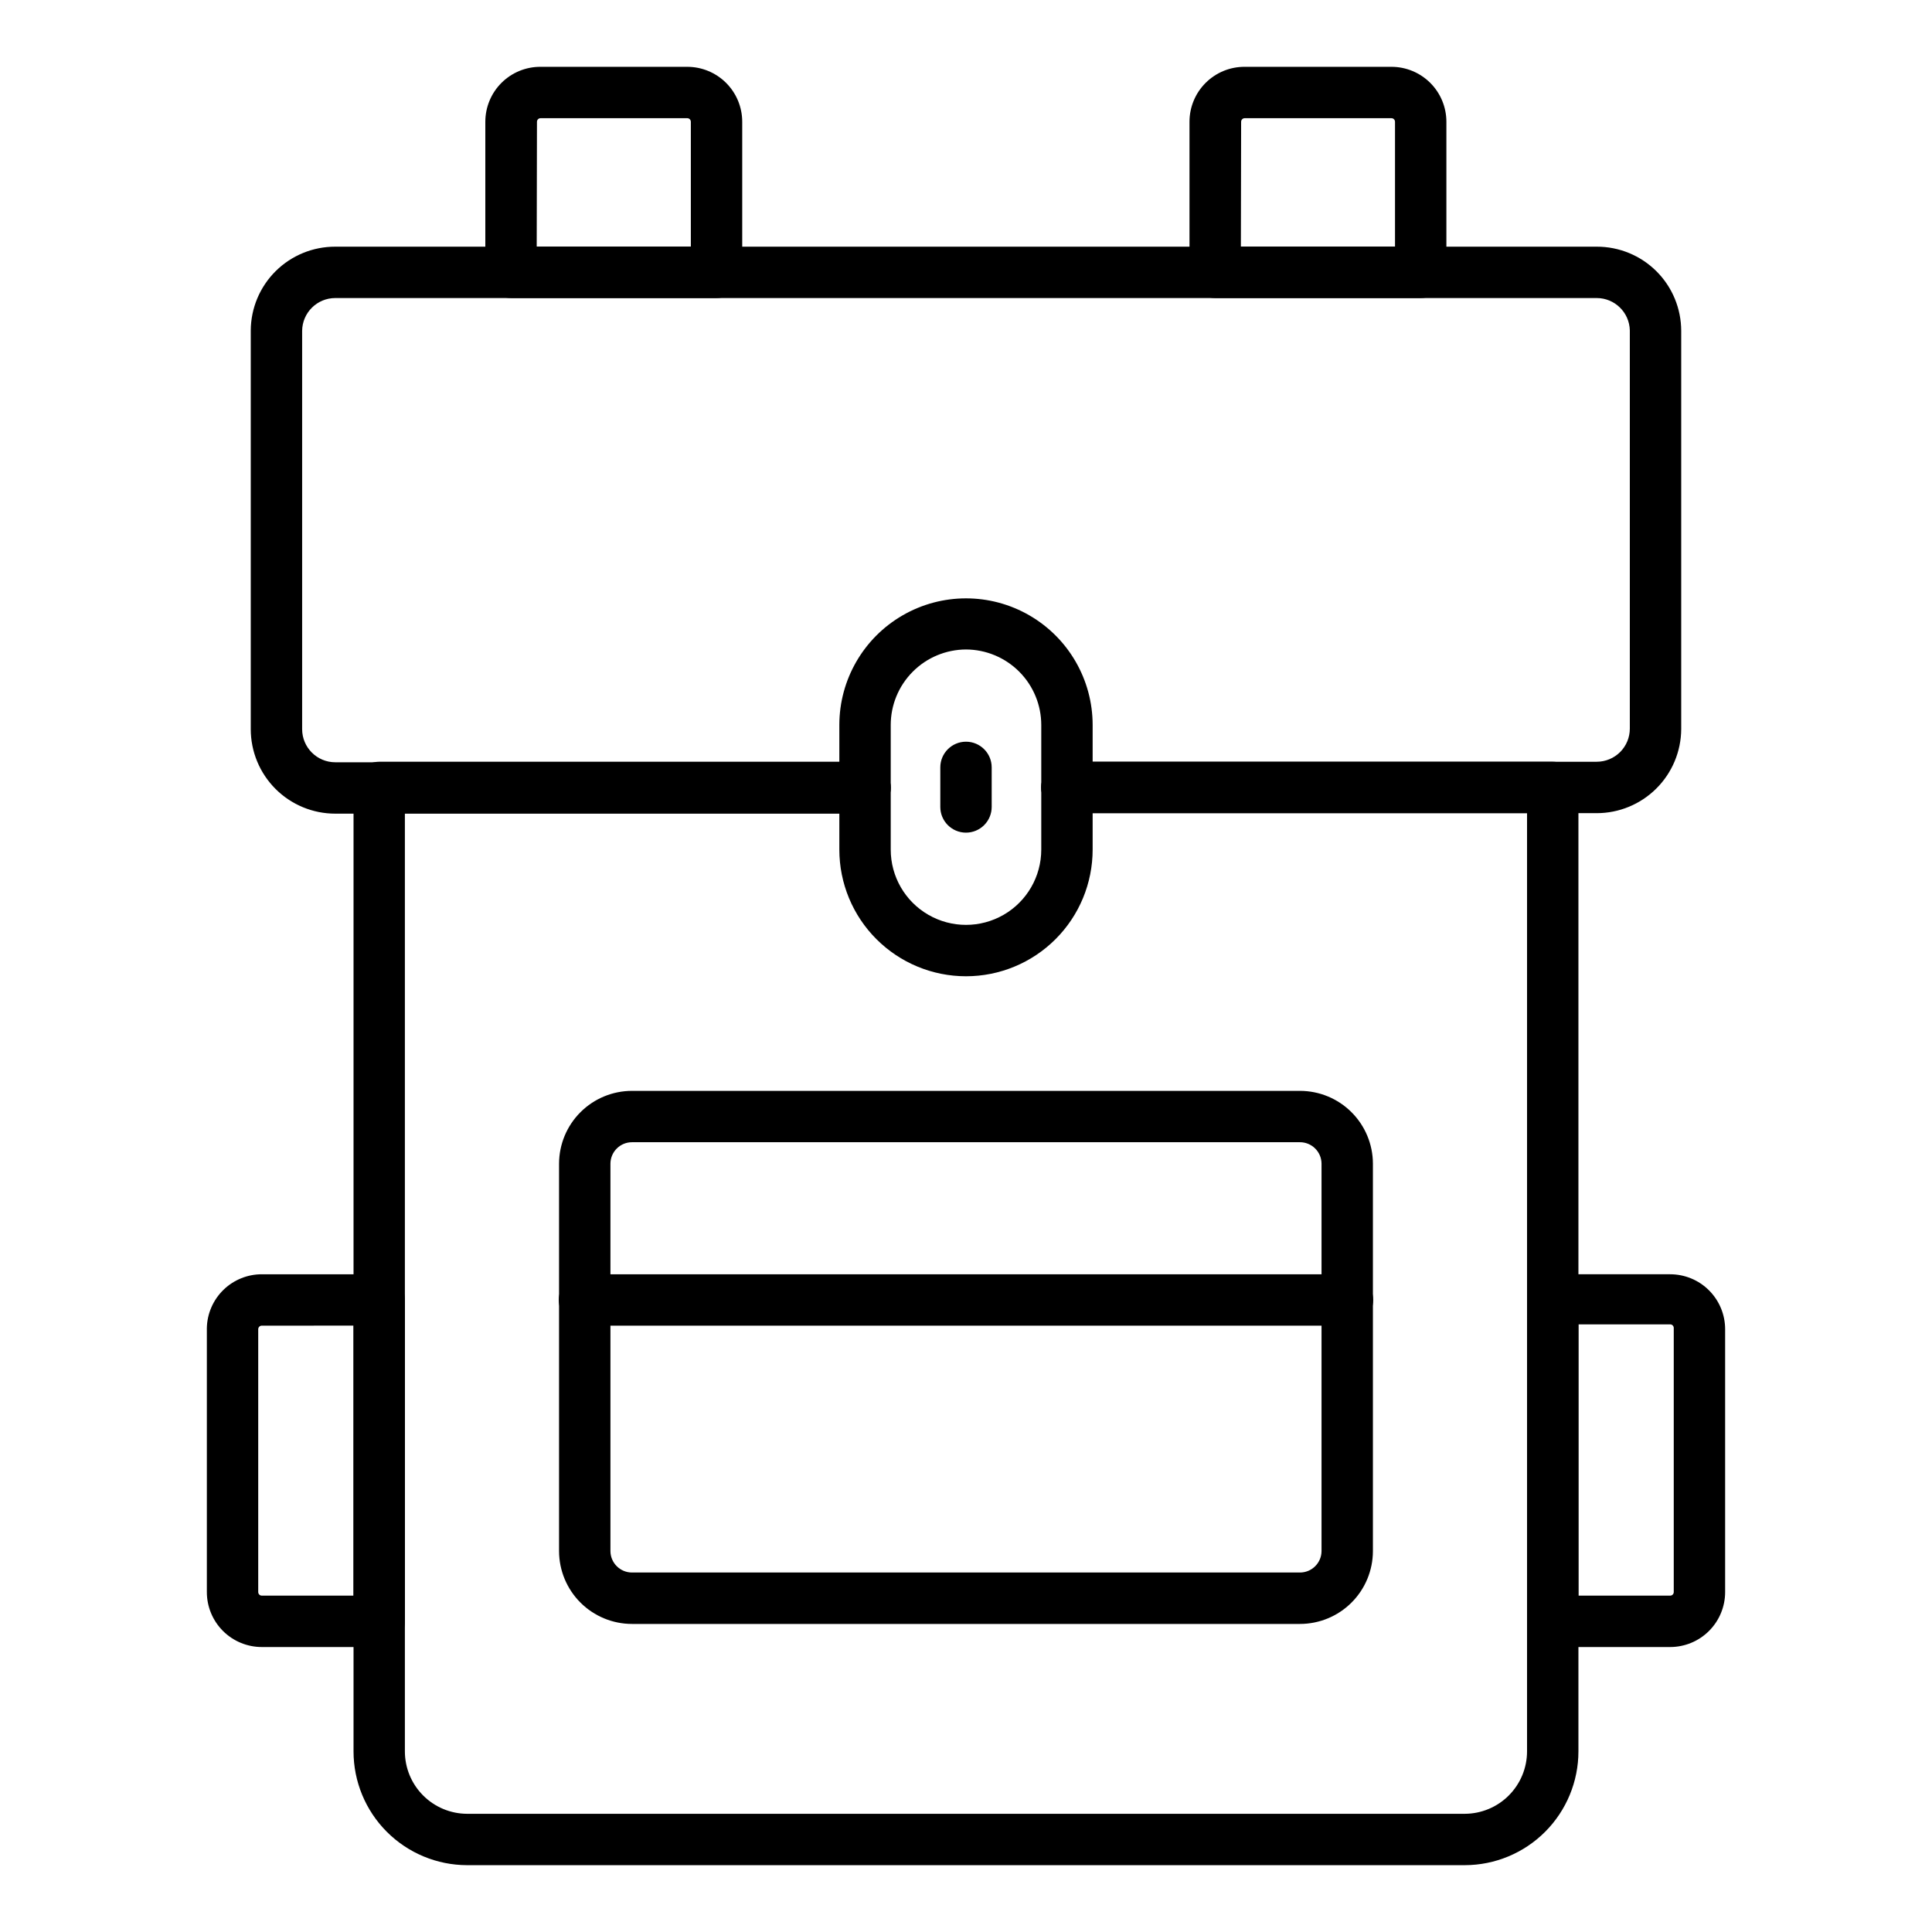 <?xml version="1.0" encoding="UTF-8"?>
<!-- Uploaded to: ICON Repo, www.svgrepo.com, Generator: ICON Repo Mixer Tools -->
<svg fill="#000000" width="800px" height="800px" version="1.1" viewBox="144 144 512 512" xmlns="http://www.w3.org/2000/svg">
 <g>
  <path d="m532.21 638.29h-264.43c-7.984-0.016-15.641-3.203-21.281-8.855-5.641-5.656-8.809-13.316-8.809-21.305v-255.45c0-3.758 3.047-6.809 6.809-6.809h128.74c3.762 0 6.809 3.051 6.809 6.809 0 3.762-3.047 6.809-6.809 6.809h-121.94v248.64c0 4.379 1.734 8.574 4.824 11.676 3.086 3.102 7.277 4.852 11.652 4.871h264.43c4.375-0.02 8.566-1.77 11.652-4.871 3.09-3.102 4.824-7.297 4.824-11.676v-248.64h-121.94c-3.758 0-6.809-3.047-6.809-6.809 0-3.758 3.051-6.809 6.809-6.809h128.75c1.805 0 3.535 0.719 4.812 1.996 1.277 1.277 1.996 3.008 1.996 4.812v255.45c0 7.988-3.172 15.648-8.812 21.305-5.641 5.652-13.293 8.84-21.281 8.855z"/>
  <path d="m567.14 359.49h-140.39c-3.758 0-6.809-3.047-6.809-6.809 0-3.758 3.051-6.809 6.809-6.809h140.39c2.328 0 4.562-0.922 6.211-2.57 1.645-1.648 2.57-3.883 2.57-6.211v-105.53c-0.109-4.769-4.008-8.578-8.781-8.578h-334.29c-4.824 0-8.746 3.891-8.781 8.715v105.53c0 4.852 3.93 8.781 8.781 8.781h140.39c3.762 0 6.809 3.051 6.809 6.809 0 3.762-3.047 6.809-6.809 6.809h-140.39c-5.941 0-11.637-2.359-15.836-6.559-4.203-4.203-6.562-9.898-6.562-15.84v-105.66c0.035-5.91 2.414-11.566 6.613-15.727 4.199-4.16 9.875-6.484 15.785-6.469h334.29c5.934-0.016 11.633 2.328 15.836 6.516 4.203 4.191 6.562 9.883 6.562 15.816v105.53c-0.035 5.918-2.41 11.578-6.609 15.75-4.195 4.172-9.871 6.512-15.789 6.512z"/>
  <path d="m520.5 222.98h-54.465c-3.762 0-6.809-3.047-6.809-6.809v-39.895c0-3.879 1.543-7.594 4.293-10.328 2.746-2.734 6.469-4.262 10.344-4.242h38.875c3.863 0 7.57 1.535 10.305 4.266 2.731 2.734 4.266 6.438 4.266 10.305v39.895c0 1.805-0.719 3.539-1.992 4.816-1.277 1.273-3.012 1.992-4.816 1.992zm-47.656-13.617h40.848v-33.086c0-0.254-0.102-0.496-0.277-0.676-0.18-0.18-0.422-0.277-0.676-0.277h-38.875c-0.527 0-0.953 0.426-0.953 0.953z"/>
  <path d="m333.89 222.98h-54.465c-3.762 0-6.809-3.047-6.809-6.809v-39.895c0-3.879 1.543-7.594 4.289-10.328 2.75-2.734 6.473-4.262 10.348-4.242h38.875c3.863 0 7.57 1.535 10.301 4.266 2.734 2.734 4.269 6.438 4.269 10.305v39.895c0 1.805-0.719 3.539-1.996 4.816-1.273 1.273-3.008 1.992-4.812 1.992zm-47.656-13.617h40.848v-33.086c0-0.254-0.102-0.496-0.277-0.676-0.18-0.18-0.422-0.277-0.676-0.277h-38.875c-0.527 0-0.953 0.426-0.953 0.953z"/>
  <path d="m400 402.72c-8.902 0-17.441-3.539-23.734-9.832-6.297-6.293-9.832-14.832-9.832-23.734v-33.02c0-11.992 6.398-23.07 16.781-29.066 10.387-5.996 23.18-5.996 33.566 0 10.383 5.996 16.781 17.074 16.781 29.066v33.02c0 8.902-3.535 17.441-9.832 23.734-6.293 6.293-14.828 9.832-23.73 9.832zm0-86.602c-5.297 0.02-10.371 2.133-14.109 5.887-3.742 3.75-5.84 8.832-5.84 14.129v33.02c0 7.129 3.801 13.715 9.973 17.277 6.172 3.562 13.777 3.562 19.949 0s9.973-10.148 9.973-17.277v-33.02c0-5.297-2.098-10.379-5.836-14.129-3.742-3.754-8.812-5.867-14.109-5.887z"/>
  <path d="m400 364.66c-3.762 0-6.809-3.047-6.809-6.809v-10.484c0-3.762 3.047-6.809 6.809-6.809 3.758 0 6.809 3.047 6.809 6.809v10.484c0 1.805-0.719 3.539-1.996 4.812-1.277 1.277-3.008 1.996-4.812 1.996z"/>
  <path d="m488.5 574.36h-177.01c-5.117 0-10.023-2.031-13.648-5.641-3.625-3.613-5.668-8.512-5.688-13.629v-102.73c0.02-5.117 2.062-10.02 5.688-13.629 3.625-3.613 8.531-5.641 13.648-5.641h177.01c5.117 0 10.027 2.027 13.648 5.641 3.625 3.609 5.672 8.512 5.688 13.629v102.73c-0.016 5.117-2.062 10.016-5.688 13.629-3.621 3.609-8.531 5.641-13.648 5.641zm-177.01-127.66c-3.133 0-5.684 2.519-5.719 5.652v102.73c0.035 3.133 2.586 5.652 5.719 5.652h177.01c3.133 0 5.684-2.519 5.719-5.652v-102.73c-0.035-3.133-2.586-5.652-5.719-5.652z"/>
  <path d="m501.1 495.31h-202.21c-3.758 0-6.805-3.047-6.805-6.809 0-3.758 3.047-6.805 6.805-6.805h202.21c3.758 0 6.809 3.047 6.809 6.805 0 3.762-3.051 6.809-6.809 6.809z"/>
  <path d="m586.61 580.48h-31.113c-3.762 0-6.809-3.047-6.809-6.809v-85.172c0-3.758 3.047-6.805 6.809-6.805h31.113c3.863 0 7.57 1.531 10.301 4.266 2.734 2.731 4.269 6.438 4.269 10.301v69.648c0 3.867-1.535 7.57-4.269 10.305-2.731 2.731-6.438 4.266-10.301 4.266zm-24.305-13.617h24.305c0.527 0 0.953-0.426 0.953-0.953v-69.988c0-0.527-0.426-0.953-0.953-0.953h-24.305z"/>
  <path d="m244.5 580.48h-31.117c-3.863 0-7.566-1.535-10.301-4.266-2.731-2.734-4.266-6.438-4.266-10.305v-69.988c0.086-3.805 1.66-7.422 4.383-10.082 2.723-2.66 6.379-4.148 10.184-4.144h31.117c1.805 0 3.535 0.715 4.812 1.992s1.992 3.008 1.992 4.812v85.172c0 1.805-0.715 3.539-1.992 4.816-1.277 1.273-3.008 1.992-4.812 1.992zm-31.117-85.172c-0.523 0-0.953 0.43-0.953 0.953v69.648c0 0.527 0.43 0.953 0.953 0.953h24.305l0.004-71.555z"/>
 </g>
</svg>